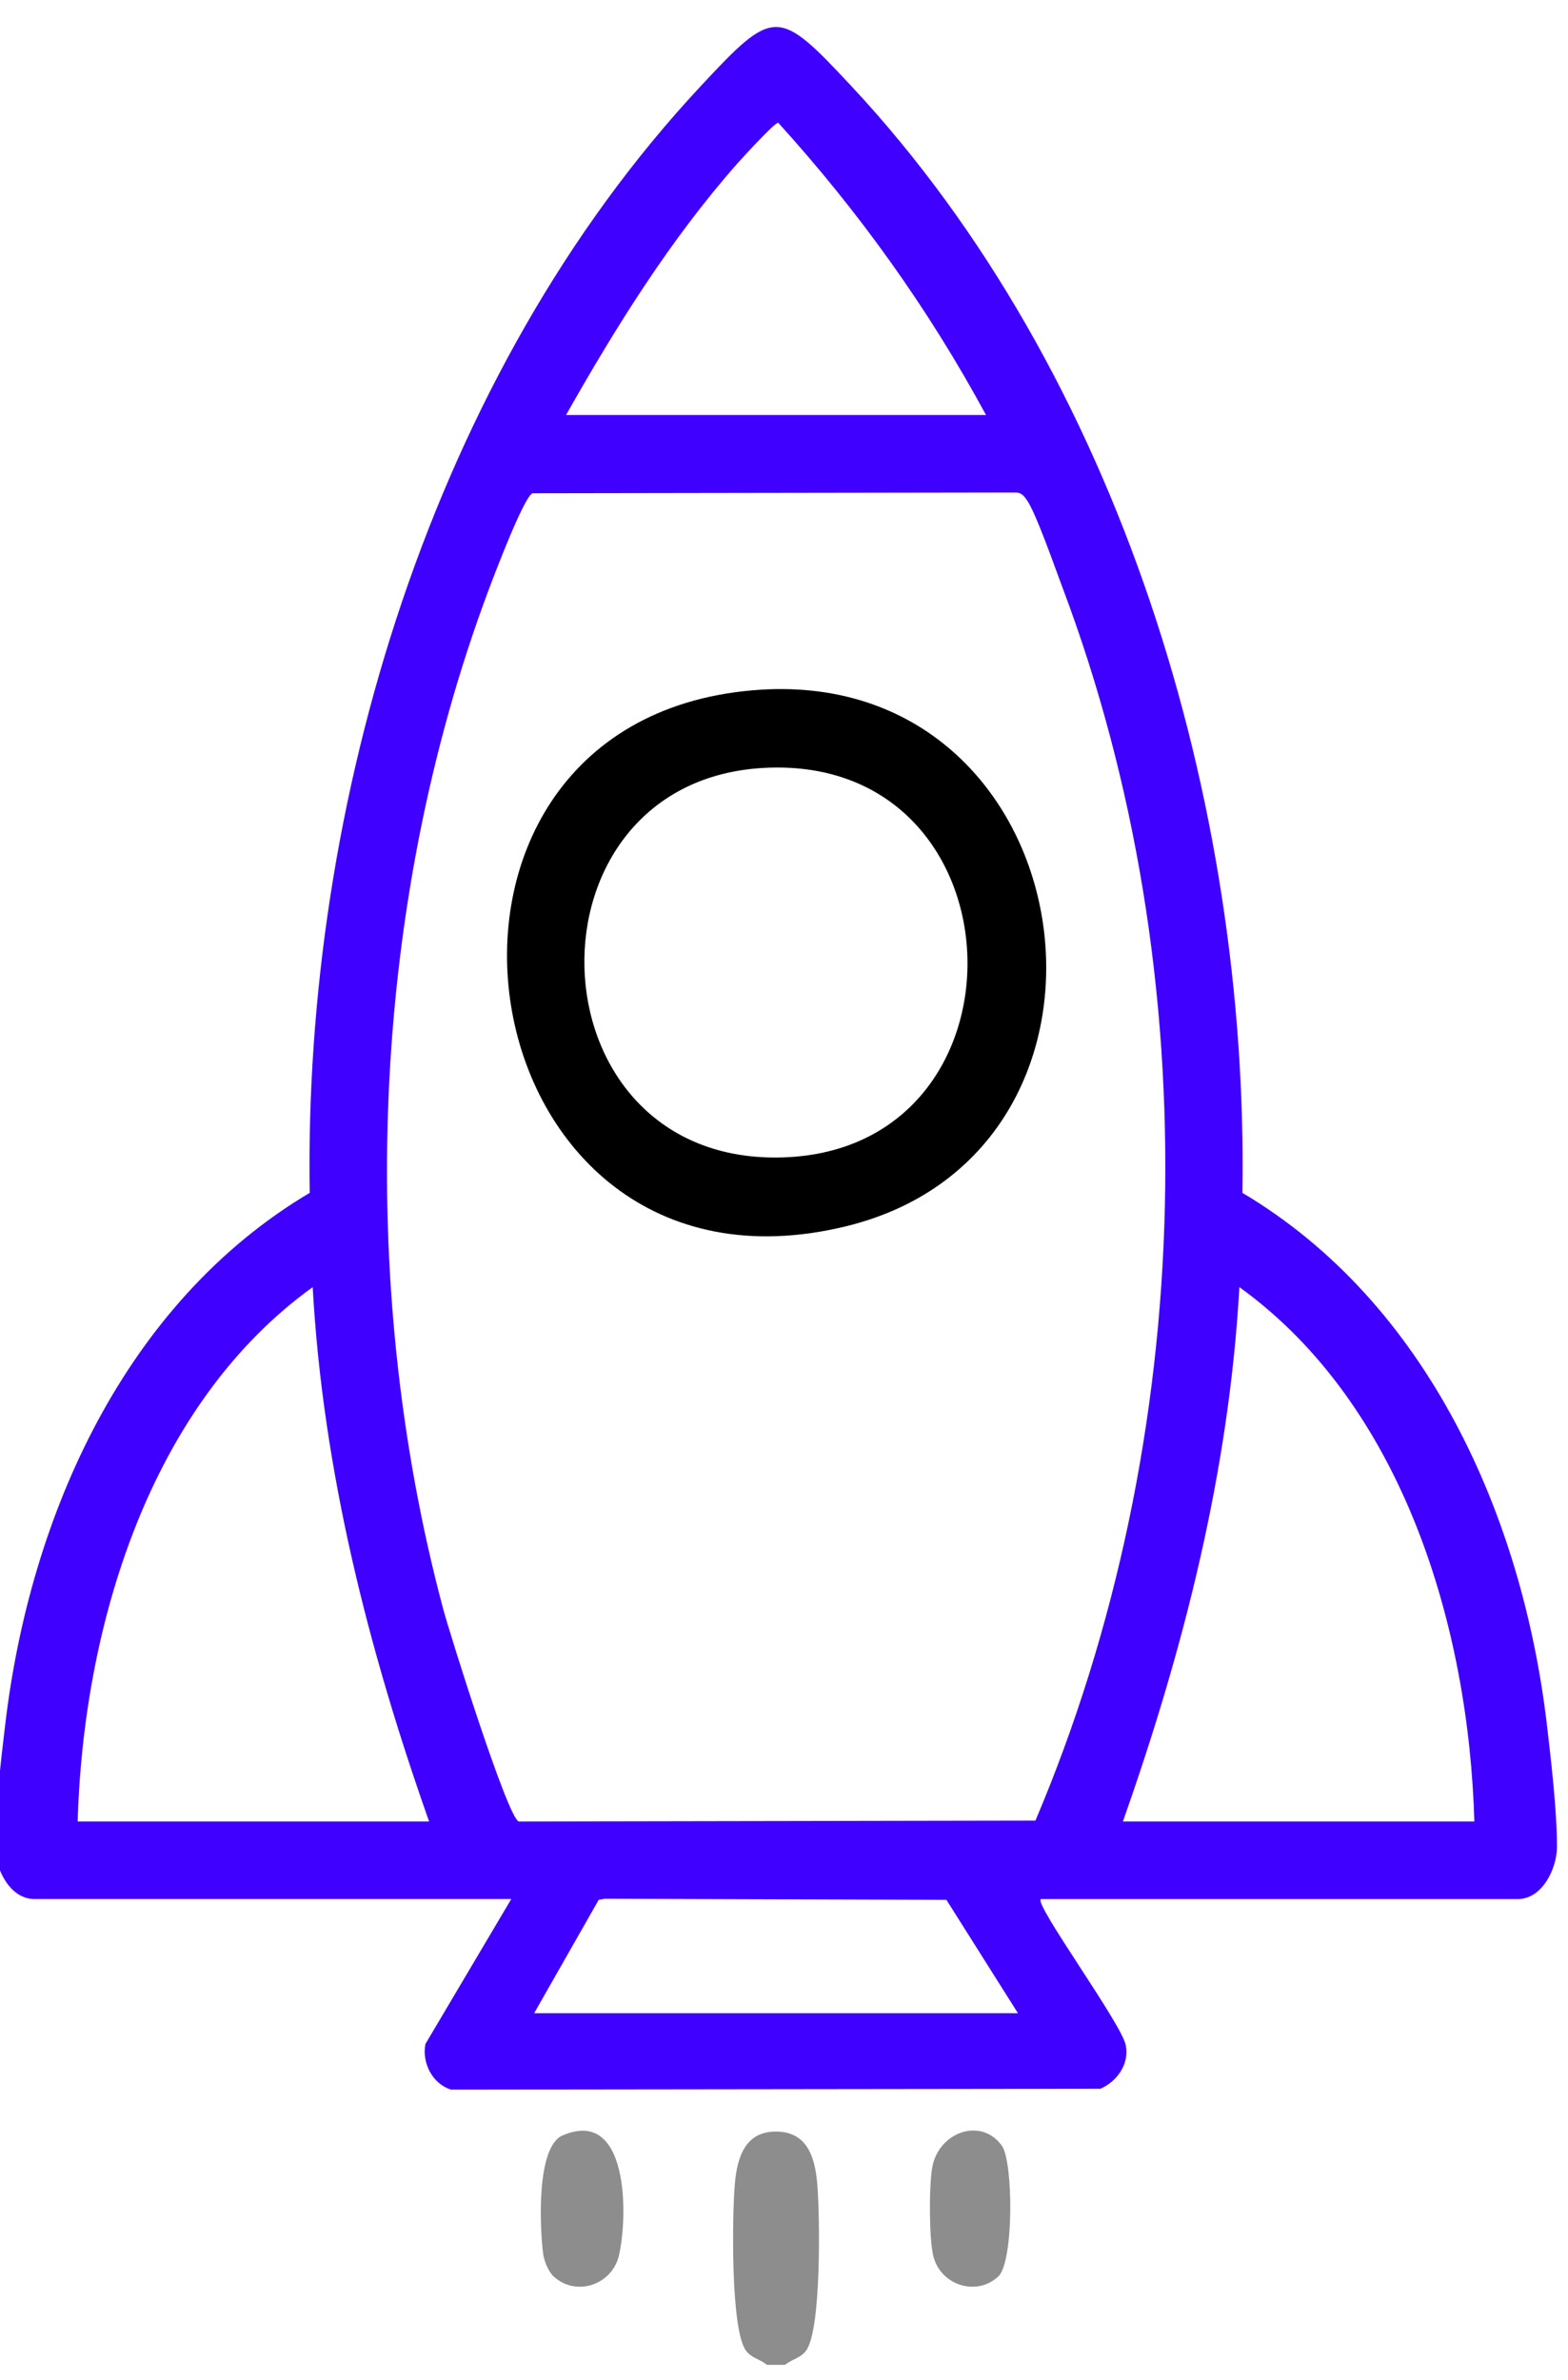 <svg width="29" height="44" viewBox="0 0 29 44" fill="none" xmlns="http://www.w3.org/2000/svg">
<path d="M14.521 43.719H14.184C14.062 43.615 13.912 43.6 13.803 43.465C13.508 43.096 13.542 40.943 13.59 40.381C13.633 39.873 13.787 39.381 14.393 39.407C14.948 39.431 15.076 39.911 15.116 40.381C15.163 40.943 15.197 43.096 14.902 43.465C14.794 43.6 14.644 43.614 14.521 43.719Z" fill="#8D8D8D"/>
<path d="M19.249 35.108C19.123 35.2 20.737 37.402 20.82 37.806C20.892 38.158 20.659 38.481 20.35 38.615L8.337 38.63C7.996 38.518 7.801 38.138 7.868 37.787L9.456 35.107H0.634C0.183 35.108 -0.091 34.547 -0.091 34.137C-0.091 33.481 0.017 32.54 0.098 31.87C0.554 28.023 2.305 24.085 5.728 22.052C5.611 14.845 7.995 6.912 12.959 1.593C14.318 0.136 14.386 0.135 15.747 1.593C20.711 6.912 23.094 14.845 22.978 22.052C26.4 24.085 28.151 28.023 28.608 31.87C28.687 32.541 28.796 33.482 28.796 34.137C28.796 34.547 28.522 35.108 28.072 35.108H19.25H19.249ZM18.236 7.672C17.178 5.716 15.887 3.914 14.393 2.269C14.337 2.255 13.728 2.92 13.633 3.027C12.392 4.435 11.391 6.042 10.469 7.672H18.236ZM19.15 33.658C22.151 26.586 22.367 18.059 19.649 10.858C19.517 10.509 19.161 9.482 18.989 9.24C18.933 9.161 18.89 9.109 18.785 9.105L9.849 9.119C9.693 9.173 9.136 10.641 9.032 10.919C6.84 16.78 6.583 23.698 8.195 29.739C8.321 30.212 9.393 33.626 9.596 33.674L19.149 33.657L19.15 33.658ZM1.436 33.673H7.936C6.811 30.488 5.972 27.19 5.783 23.795C2.758 25.974 1.541 30.071 1.436 33.673ZM27.268 33.673C27.164 30.072 25.947 25.975 22.922 23.795C22.733 27.189 21.893 30.488 20.768 33.673H27.268ZM18.827 37.218L17.504 35.122L11.184 35.102L11.073 35.122L9.879 37.218H18.827Z" fill="#3F00FF"/>
<path d="M10.242 42.087C10.139 41.992 10.061 41.795 10.044 41.654C9.983 41.162 9.917 39.687 10.406 39.477C11.636 38.949 11.615 40.98 11.447 41.698C11.319 42.24 10.657 42.465 10.243 42.087H10.242Z" fill="#8D8D8D"/>
<path d="M18.462 42.087C18.049 42.465 17.386 42.239 17.259 41.698C17.182 41.368 17.181 40.404 17.242 40.066C17.359 39.418 18.144 39.131 18.529 39.668C18.743 39.968 18.752 41.823 18.462 42.087Z" fill="#8D8D8D"/>
<path d="M13.914 12.762C20.107 12.222 21.448 21.266 15.636 22.673C8.503 24.399 6.852 13.377 13.914 12.762ZM14.168 14.194C9.568 14.404 9.741 21.445 14.38 21.399C19.194 21.351 19.002 13.974 14.168 14.194Z" fill="black"/>
</svg>
